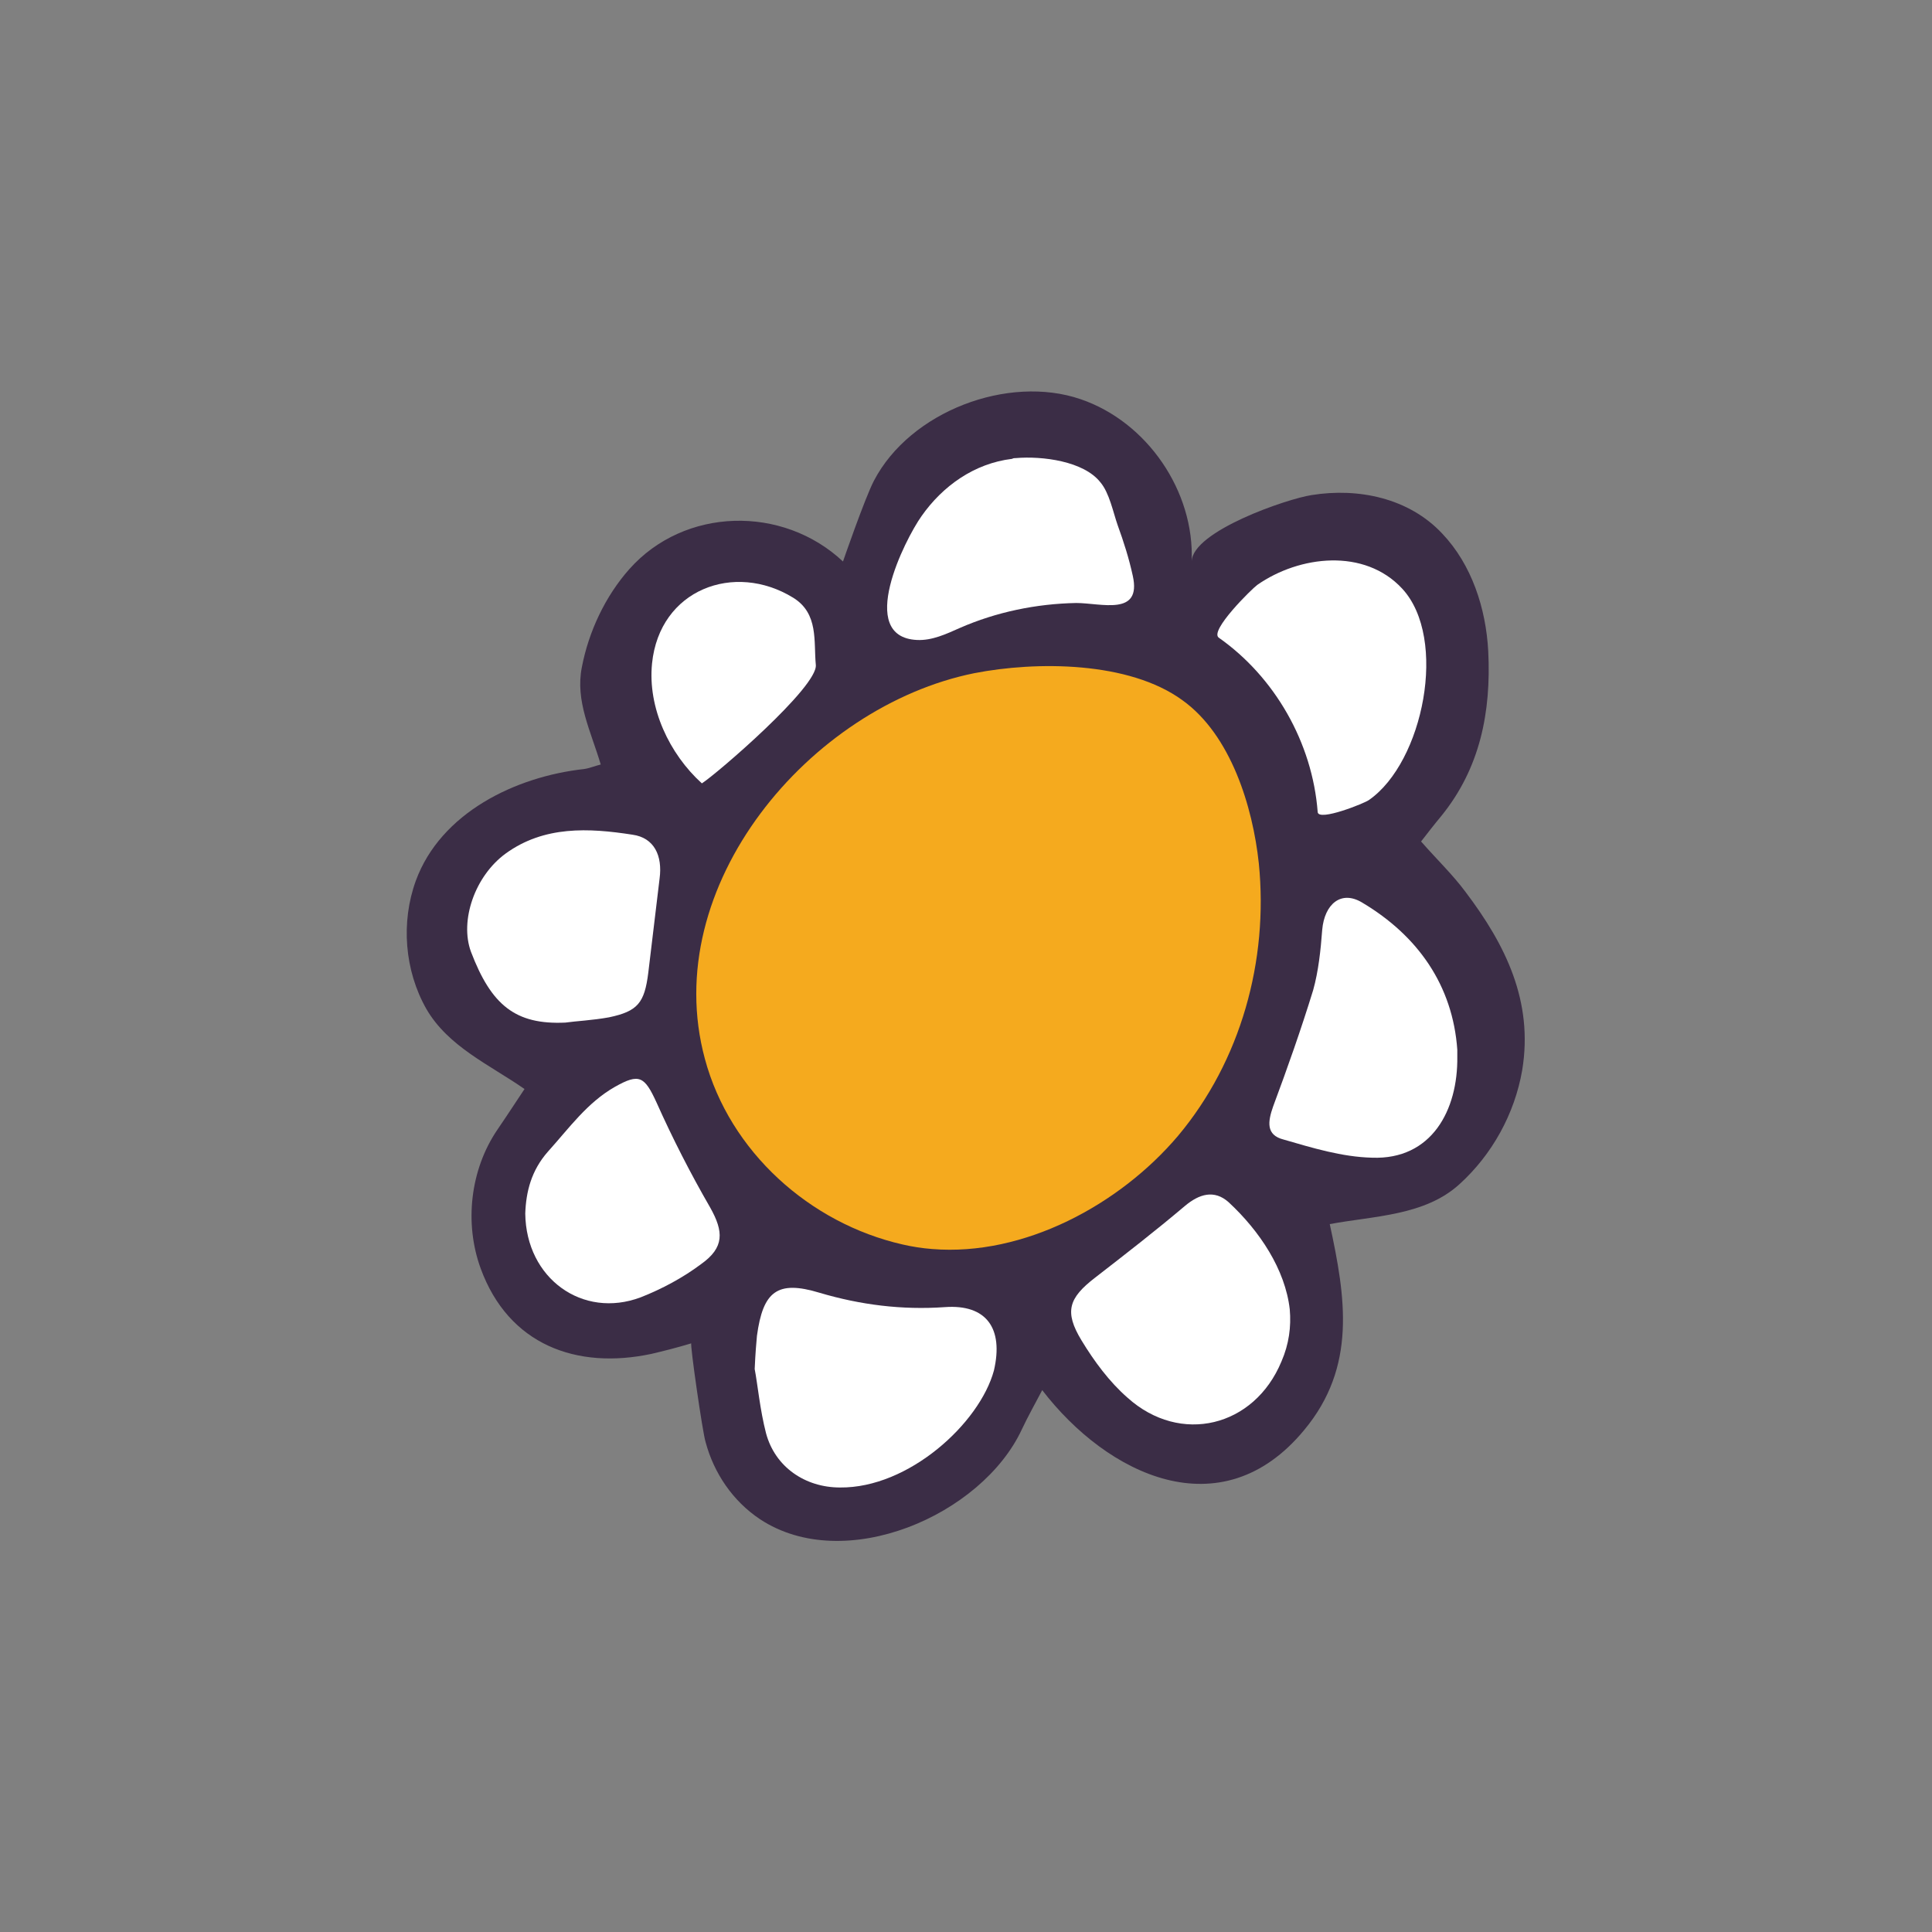 <?xml version="1.0" encoding="utf-8"?>
<svg version="1.1" id="doodinals_x5F_component_x5F_sunflower"
	 xmlns="http://www.w3.org/2000/svg" xmlns:xlink="http://www.w3.org/1999/xlink" x="0px" y="0px" viewBox="0 0 256 256"
	 style="enable-background:new 0 0 256 256;" xml:space="preserve">
<rect x="0" y="0" width="256" height="256" fill="#808080" stroke="none"/>
<style type="text/css">
	.st0{fill:#3B2D46;}
	.st1{fill:#FFFFFF;}
	.st2{fill:#F5AA1E;}
</style>
<g id="XMLID_5_">
	<path id="XMLID_1877_" class="st0" d="M69.5,144.3c-1,1.5-2.3,3.5-3.6,5.4c-3.6,5.3-4.4,12.4-2.2,18.4
		c3.7,10.1,12.7,13.4,22.6,11.3c1.7-0.4,3.3-0.8,5.3-1.4c-0.2,0,1.5,11.9,1.9,13.1c1.1,4.1,3.6,7.8,7.2,10.2
		c11.2,7.4,29.4-0.5,34.7-11.9c0.8-1.7,1.7-3.3,2.7-5.2c8.6,11.2,23.7,18.6,34.7,5.3c7-8.4,5.5-17.6,3.4-27.3
		c5.9-1.1,12.6-1.1,17.2-5.3c4.3-3.9,7.3-9.3,8.3-15.1c1.5-9.1-2.2-16.6-7.5-23.6c-1.7-2.3-3.8-4.3-5.9-6.7c0.7-0.9,1.7-2.2,2.7-3.4
		c5.1-6.3,6.6-13.7,6.2-21.8c-0.3-5.7-2.2-11.5-6.1-15.6c-4.4-4.7-11.1-6.1-17.3-5.1c-3.3,0.5-15.8,4.8-15.9,8.8
		c0.4-9.3-5.9-18.5-14.7-21.5c-9.6-3.3-22.6,1.6-27.4,10.8c-1.2,2.3-4.1,10.7-4.1,10.7c-8-7.5-21-7.2-28.3,1
		c-3.2,3.6-5.4,8.3-6.3,13c-0.9,4.5,1.2,8.5,2.5,12.9c-0.8,0.2-1.5,0.5-2.2,0.6c-9.1,1-19,5.8-22.3,14.8c-2,5.5-1.5,11.9,1.4,17
		C59.4,138.7,64.9,141.1,69.5,144.3z"/>
	<path id="XMLID_1365_" class="st1" d="M74.9,135.5c1.4-0.2,3.6-0.3,5.8-0.7c3.8-0.8,4.7-1.9,5.2-5.9c0.5-4.2,1-8.3,1.5-12.5
		c0.4-3-0.7-5.4-3.6-5.8c-5.8-0.9-11.7-1.2-16.8,2.5c-4.1,3-6.1,8.9-4.6,13C65.1,133.2,68.3,135.8,74.9,135.5z"/>
	<path id="XMLID_1370_" class="st1" d="M180.5,119.6c-2.8-1.7-5,0.2-5.3,3.6c-0.2,2.7-0.5,5.5-1.2,8c-1.6,5.2-3.4,10.3-5.3,15.4
		c-0.7,2-1,3.8,1.4,4.4c3.8,1.1,7.7,2.3,11.7,2.4c7.9,0.3,11.4-6.3,11.3-13.4c0-0.3,0-0.6,0-0.9C192.5,130.6,187.9,124,180.5,119.6z
		"/>
	<path id="XMLID_1371_" class="st1" d="M162.8,159.3c-1.9-1.7-3.9-1.1-5.8,0.5c-3.9,3.3-7.9,6.4-11.9,9.5c-3.5,2.7-4.1,4.5-1.8,8.3
		c1.7,2.8,3.7,5.5,6.1,7.6c7,6.3,16.8,3.9,20.4-4.8c1-2.3,1.3-4.6,1.1-6.9C170.3,168.2,166.9,163.1,162.8,159.3z"/>
	<path id="XMLID_1372_" class="st1" d="M125.2,173.2c-5.7,0.4-11.2-0.3-16.6-1.9c-5.6-1.7-7.5-0.2-8.3,5.7c-0.1,1.1-0.2,2.2-0.3,4.4
		c0.4,2.1,0.7,5.4,1.5,8.5c1.2,4.5,5.2,7.2,9.8,7.2c9.1,0.1,18.5-8.5,20.4-15.5C133,176,130.7,172.8,125.2,173.2z"/>
	<path id="XMLID_1373_" class="st1" d="M87,146.1c-1.6-3.5-2.3-3.9-5.5-2.1c-3.7,2.1-6.1,5.5-8.9,8.6c-2.2,2.5-2.9,5.3-3,8.2
		c0.1,8.6,7.6,14,15.3,11.1c2.8-1.1,5.6-2.6,8-4.4c3.1-2.2,3-4.3,1.2-7.5C91.5,155.5,89.1,150.8,87,146.1z"/>
	<path id="XMLID_1374_" class="st1" d="M174.6,107.6C174.6,107.6,174.6,107.6,174.6,107.6c0.1,1.3,6.3-1.2,6.8-1.6
		c7.2-5,10.5-21.4,4.4-28c-5-5.4-13.6-4.4-19.2-0.5c-0.7,0.5-6.4,6.1-5.1,7C168.9,89.7,173.9,98.4,174.6,107.6z"/>
	<path id="XMLID_1375_" class="st1" d="M93,103.8c1.9-1.2,15.4-12.8,15.1-15.7c-0.3-3.1,0.4-6.8-3-8.9c-7.8-4.8-17.7-1.1-18.7,8.7
		C85.8,93.8,88.7,99.9,93,103.8z"/>
	<path id="XMLID_1376_" class="st2" d="M93.4,140.3c3.3,12.3,13.9,21.8,26.2,24.6c1.3,0.3,2.6,0.5,3.9,0.6c12.2,1,24.9-5.9,32.6-15
		c8.3-9.9,12-23.2,10.7-36.1c-0.8-7.5-3.7-17-10.1-21.6c-7.1-5.2-19.4-5.2-27.6-3.6C107.3,93.6,87.2,117.4,93.4,140.3z"/>
	<path id="XMLID_1377_" class="st1" d="M121.5,84.8c2,0.1,3.9-0.8,5.7-1.6c4.8-2.1,10.1-3.2,15.4-3.3c3.3,0,8.7,1.8,7.5-3.6
		c-0.5-2.3-1.2-4.5-2-6.7c-0.6-1.7-1.1-4.3-2.3-5.7c-2.2-2.8-7.7-3.5-11.2-3.2c-0.2,0-0.3,0-0.5,0.1c-5,0.6-9.2,3.6-12,7.6
		C119.9,71.5,113.4,84.4,121.5,84.8z"/>
</g>
</svg>

